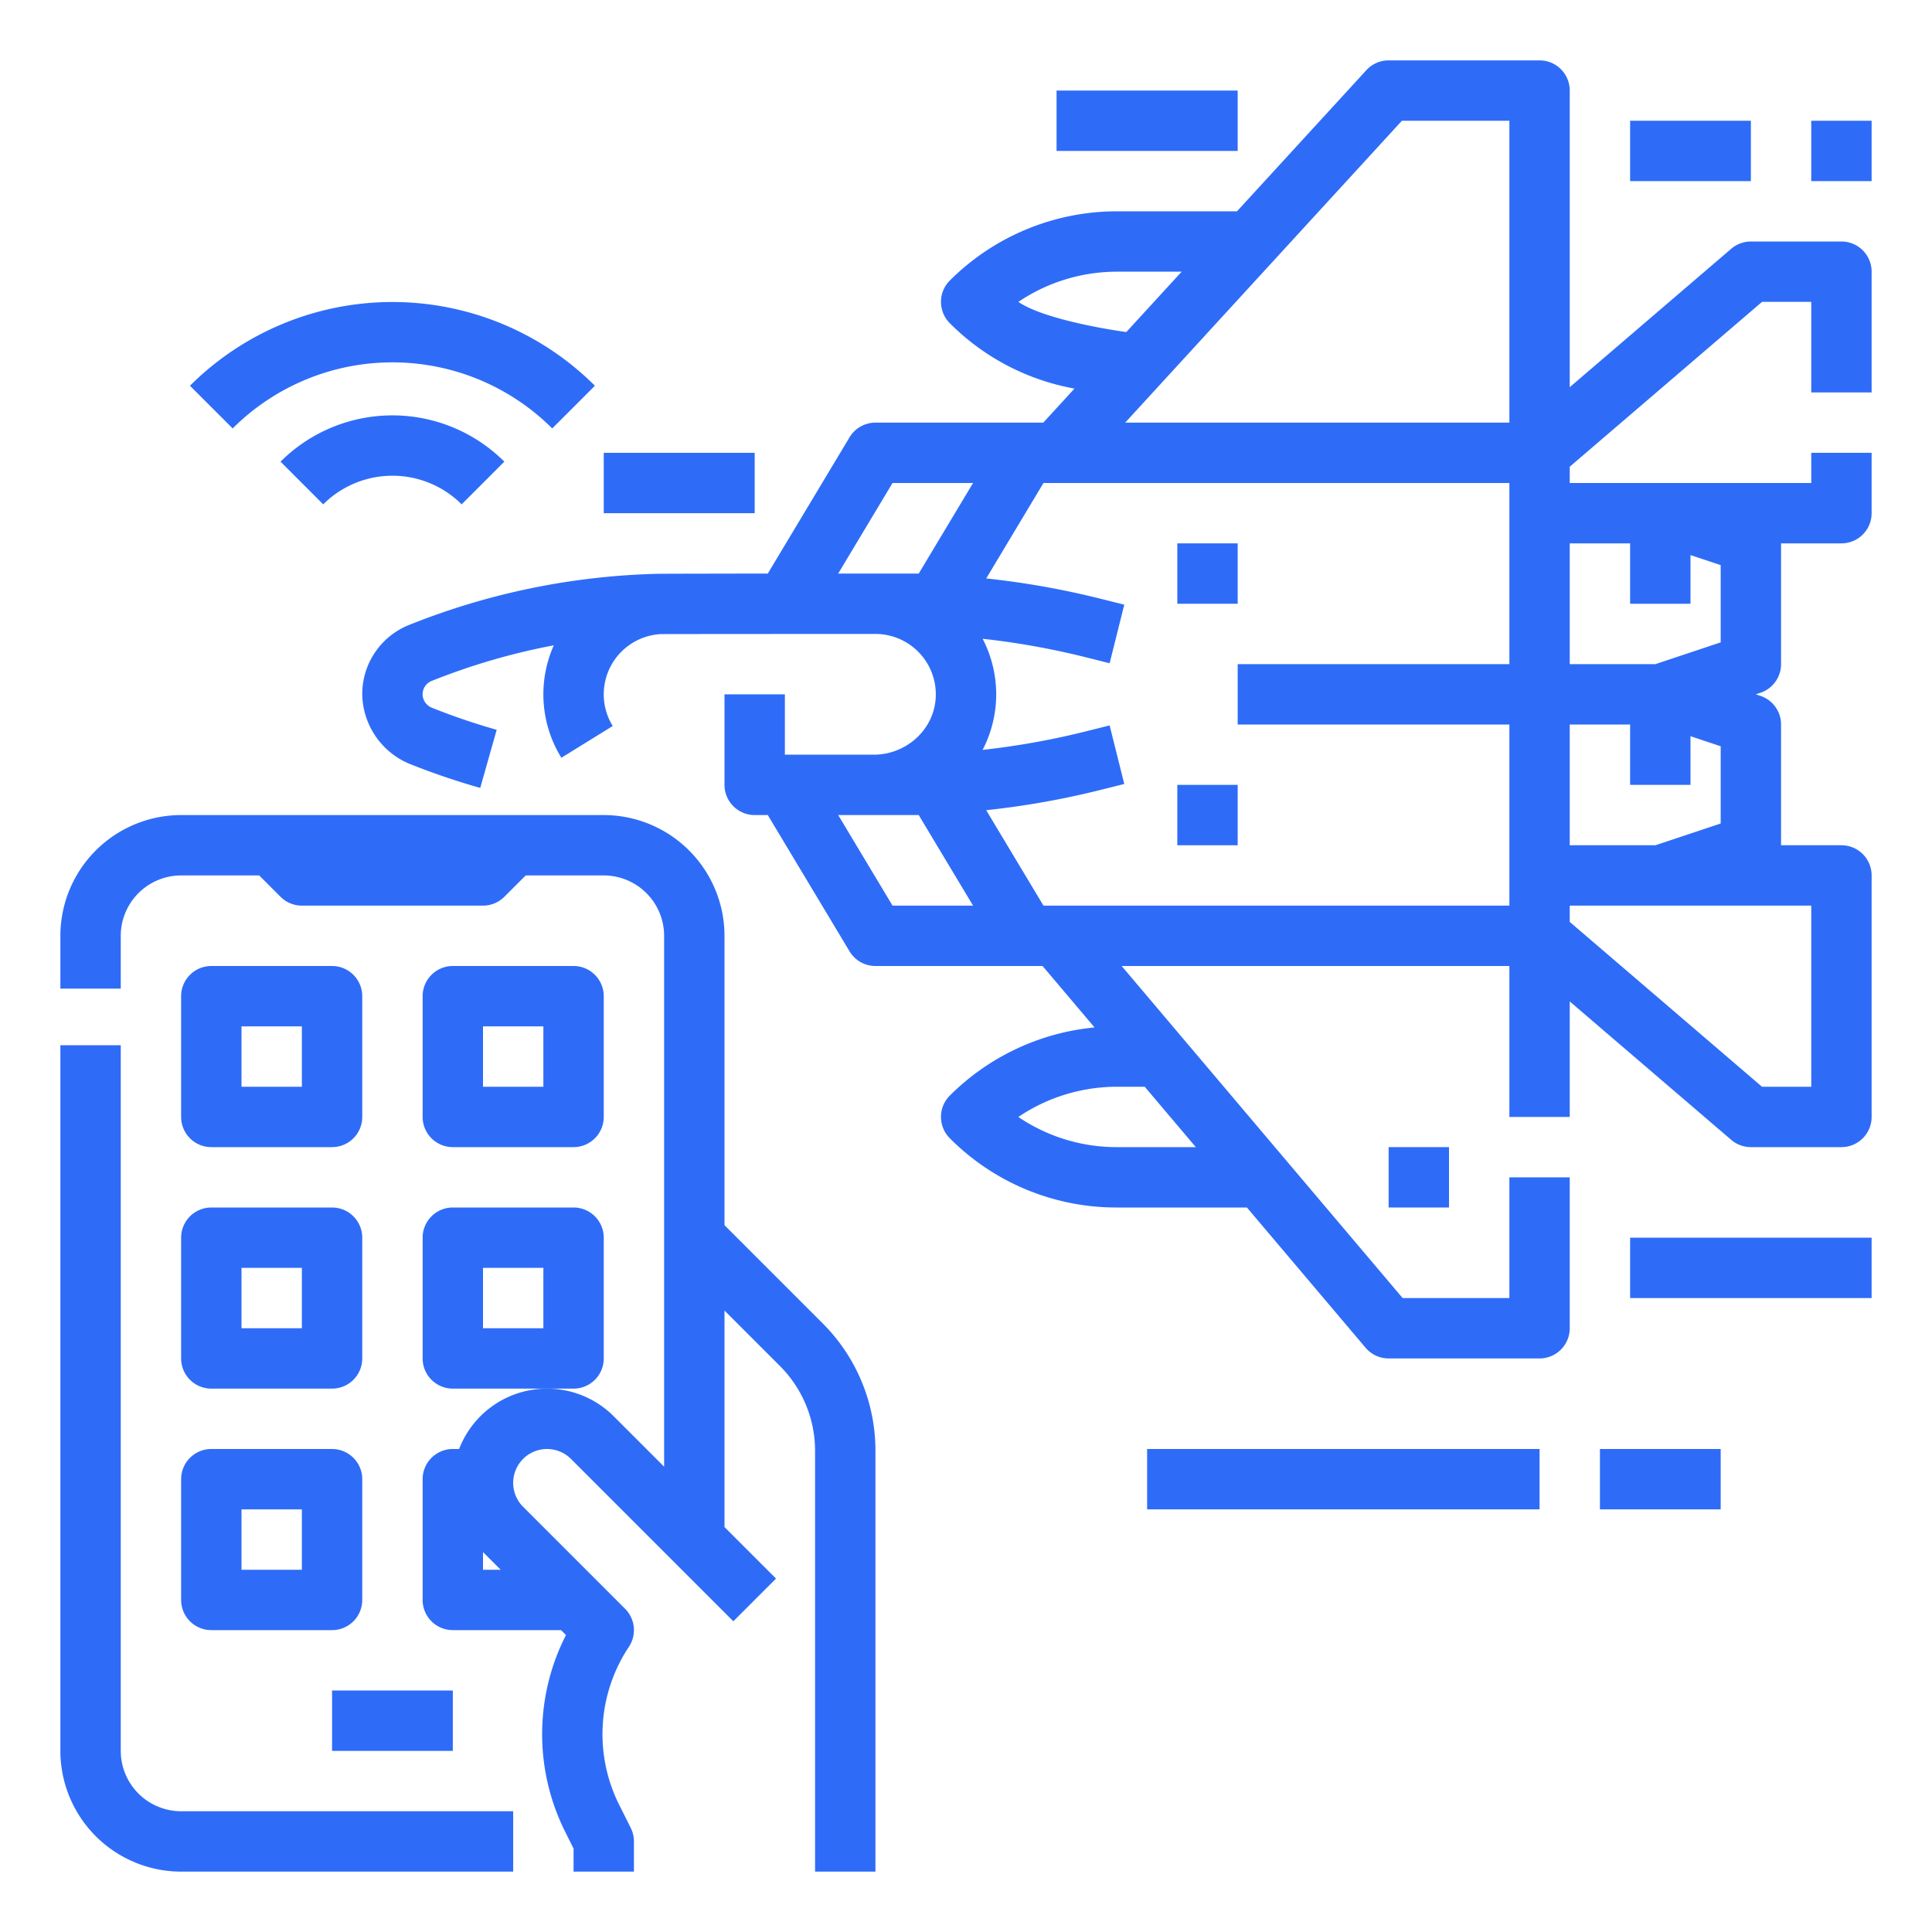 <svg xmlns="http://www.w3.org/2000/svg" xmlns:xlink="http://www.w3.org/1999/xlink" xmlns:svgjs="http://svgjs.com/svgjs" width="512" height="512" x="0" y="0" viewBox="0 0 512 512" style="enable-background:new 0 0 512 512" xml:space="preserve" class=""><g><g xmlns="http://www.w3.org/2000/svg" id="Outline"><path d="m48 360a8 8 0 0 0 8 8h32a8 8 0 0 0 8-8v-32a8 8 0 0 0 -8-8h-32a8 8 0 0 0 -8 8zm16-24h16v16h-16z" fill="#2e6cf8" data-original="#000000"></path><path d="m88 256h-32a8 8 0 0 0 -8 8v32a8 8 0 0 0 8 8h32a8 8 0 0 0 8-8v-32a8 8 0 0 0 -8-8zm-8 32h-16v-16h16z" fill="#2e6cf8" data-original="#000000"></path><path d="m280 24h48v16h-48z" fill="#2e6cf8" data-original="#000000"></path><path d="m88 448h32v16h-32z" fill="#2e6cf8" data-original="#000000"></path><path d="m480 32h16v16h-16z" fill="#2e6cf8" data-original="#000000"></path><path d="m432 32h32v16h-32z" fill="#2e6cf8" data-original="#000000"></path><path d="m160 120h40v16h-40z" fill="#2e6cf8" data-original="#000000"></path><path d="m146.343 113.539 11.314-11.314a75.973 75.973 0 0 0 -107.314 0l11.314 11.314a59.95 59.95 0 0 1 84.686 0z" fill="#2e6cf8" data-original="#000000"></path><path d="m74.343 122.343 11.314 11.314a25.969 25.969 0 0 1 36.686 0l11.314-11.314a41.991 41.991 0 0 0 -59.314 0z" fill="#2e6cf8" data-original="#000000"></path><path d="m312 144h16v16h-16z" fill="#2e6cf8" data-original="#000000"></path><path d="m32 464v-187h-16v187a32.036 32.036 0 0 0 32 32h88v-16h-88a16.019 16.019 0 0 1 -16-16z" fill="#2e6cf8" data-original="#000000"></path><path d="m424 384h32v16h-32z" fill="#2e6cf8" data-original="#000000"></path><path d="m304 384h104v16h-104z" fill="#2e6cf8" data-original="#000000"></path><path d="m312 208h16v16h-16z" fill="#2e6cf8" data-original="#000000"></path><path d="m432 328h64v16h-64z" fill="#2e6cf8" data-original="#000000"></path><path d="m120 304h32a8 8 0 0 0 8-8v-32a8 8 0 0 0 -8-8h-32a8 8 0 0 0 -8 8v32a8 8 0 0 0 8 8zm8-32h16v16h-16z" fill="#2e6cf8" data-original="#000000"></path><path d="m48 424a8 8 0 0 0 8 8h32a8 8 0 0 0 8-8v-32a8 8 0 0 0 -8-8h-32a8 8 0 0 0 -8 8zm16-24h16v16h-16z" fill="#2e6cf8" data-original="#000000"></path><path d="m368 304h16v16h-16z" fill="#2e6cf8" data-original="#000000"></path><path d="m488 64h-24a8.008 8.008 0 0 0 -5.207 1.926l-42.793 36.68v-78.606a8 8 0 0 0 -8-8h-40a8 8 0 0 0 -5.9 2.594l-34.287 37.406h-31.813a62.692 62.692 0 0 0 -44.184 18.241 8.157 8.157 0 0 0 -1.861 2.737 8.02 8.02 0 0 0 1.761 8.681 62.217 62.217 0 0 0 33.032 17.321l-8.268 9.02h-44.48a8 8 0 0 0 -6.86 3.884l-21.67 36.116s-28.866.031-29.557.075a189.245 189.245 0 0 0 -65.456 13.525 19.721 19.721 0 0 0 -12.457 18.492 20.331 20.331 0 0 0 13.106 18.565 191.109 191.109 0 0 0 18.161 6.149l4.36-15.4a175.025 175.025 0 0 1 -17.1-5.816 3.93 3.93 0 0 1 -2.466-2.9 3.808 3.808 0 0 1 2.338-4.236 173.952 173.952 0 0 1 32.364-9.439 31.962 31.962 0 0 0 2.008 29.8l13.607-8.418a15.989 15.989 0 0 1 12.689-24.352c1.333-.028 56.933-.045 56.933-.045a16.016 16.016 0 0 1 15.98 16.806c-.424 8.594-7.839 15.194-16.444 15.194h-23.536v-16h-16v24a8 8 0 0 0 8 8h3.47l21.67 36.116a8 8 0 0 0 6.86 3.884h44.29l13.778 16.283a62.689 62.689 0 0 0 -38.252 17.957 8.157 8.157 0 0 0 -1.861 2.737 8.02 8.02 0 0 0 1.761 8.681 62.254 62.254 0 0 0 44.284 18.342h34.443l31.45 37.168a8 8 0 0 0 6.107 2.832h40a8 8 0 0 0 8-8v-40h-16v32h-28.29l-74.46-88h102.75v40h16v-30.606l42.793 36.68a8.008 8.008 0 0 0 5.207 1.926h24a8 8 0 0 0 8-8v-64a8 8 0 0 0 -8-8h-16v-32a8 8 0 0 0 -5.471-7.59l-1.229-.41 1.23-.41a8 8 0 0 0 5.47-7.59v-32h16a8 8 0 0 0 8-8v-16h-16v8h-64v-4.32l50.959-43.68h13.041v24h16v-32a8 8 0 0 0 -8-8zm-218.127 16.007a46.721 46.721 0 0 1 26.127-8.007h17.147l-14.667 16s-20.952-2.795-28.607-7.993zm-33.343 159.993-14.4-24h21.341l14.4 24zm6.941-88h-21.341l14.4-24h21.342zm59.895 136 13.534 16h-20.9a46.312 46.312 0 0 1 -26.127-7.993 46.721 46.721 0 0 1 26.127-8.007zm96.634-112h-72v16h72v48h-123.47l-15.174-25.29a221.067 221.067 0 0 0 30.044-5.31l6.545-1.636-3.88-15.522-6.546 1.637a205.229 205.229 0 0 1 -27.117 4.847 31.883 31.883 0 0 0 0-29.446 205.185 205.185 0 0 1 27.116 4.847l6.547 1.637 3.88-15.522-6.546-1.636a221.053 221.053 0 0 0 -30.038-5.313l15.169-25.293h123.47zm0-64h-101.814l73.333-80h28.481zm16 80h16v16h16v-12.9l8 2.667v20.468l-17.3 5.765h-22.7zm64 48v48h-13.041l-50.959-43.68v-4.32zm-48-96v16h16v-12.9l8 2.667v20.468l-17.3 5.765h-22.7v-32z" fill="#2e6cf8" data-original="#000000"></path><path d="m160 360v-32a8 8 0 0 0 -8-8h-32a8 8 0 0 0 -8 8v32a8 8 0 0 0 8 8h32a8 8 0 0 0 8-8zm-16-8h-16v-16h16z" fill="#2e6cf8" data-original="#000000"></path><path d="m192 324.686v-76.686a32.036 32.036 0 0 0 -32-32h-112a32.036 32.036 0 0 0 -32 32v14h16v-14a16.019 16.019 0 0 1 16-16h20.687l5.656 5.657a8 8 0 0 0 5.657 2.343h48a8 8 0 0 0 5.657-2.343l5.656-5.657h20.687a16.019 16.019 0 0 1 16 16v140.687l-13.373-13.374a24.965 24.965 0 0 0 -40.954 8.687h-1.673a8 8 0 0 0 -8 8v32a8 8 0 0 0 8 8h28.686l1.3 1.3a57.848 57.848 0 0 0 -.239 52.08l2.253 4.509v6.111h16v-8a7.994 7.994 0 0 0 -.845-3.578l-3.1-6.2a41.793 41.793 0 0 1 2.6-41.783 8 8 0 0 0 -1-10.095l-27.03-27.03a8.97 8.97 0 1 1 12.687-12.685l43.029 43.029 11.314-11.314-13.655-13.658v-57.373l14.627 14.627a31.8 31.8 0 0 1 9.373 22.628v111.432h16v-111.432a47.69 47.69 0 0 0 -14.059-33.941zm-64 91.314v-4.682l4.686 4.682z" fill="#2e6cf8" data-original="#000000"></path></g></g></svg>